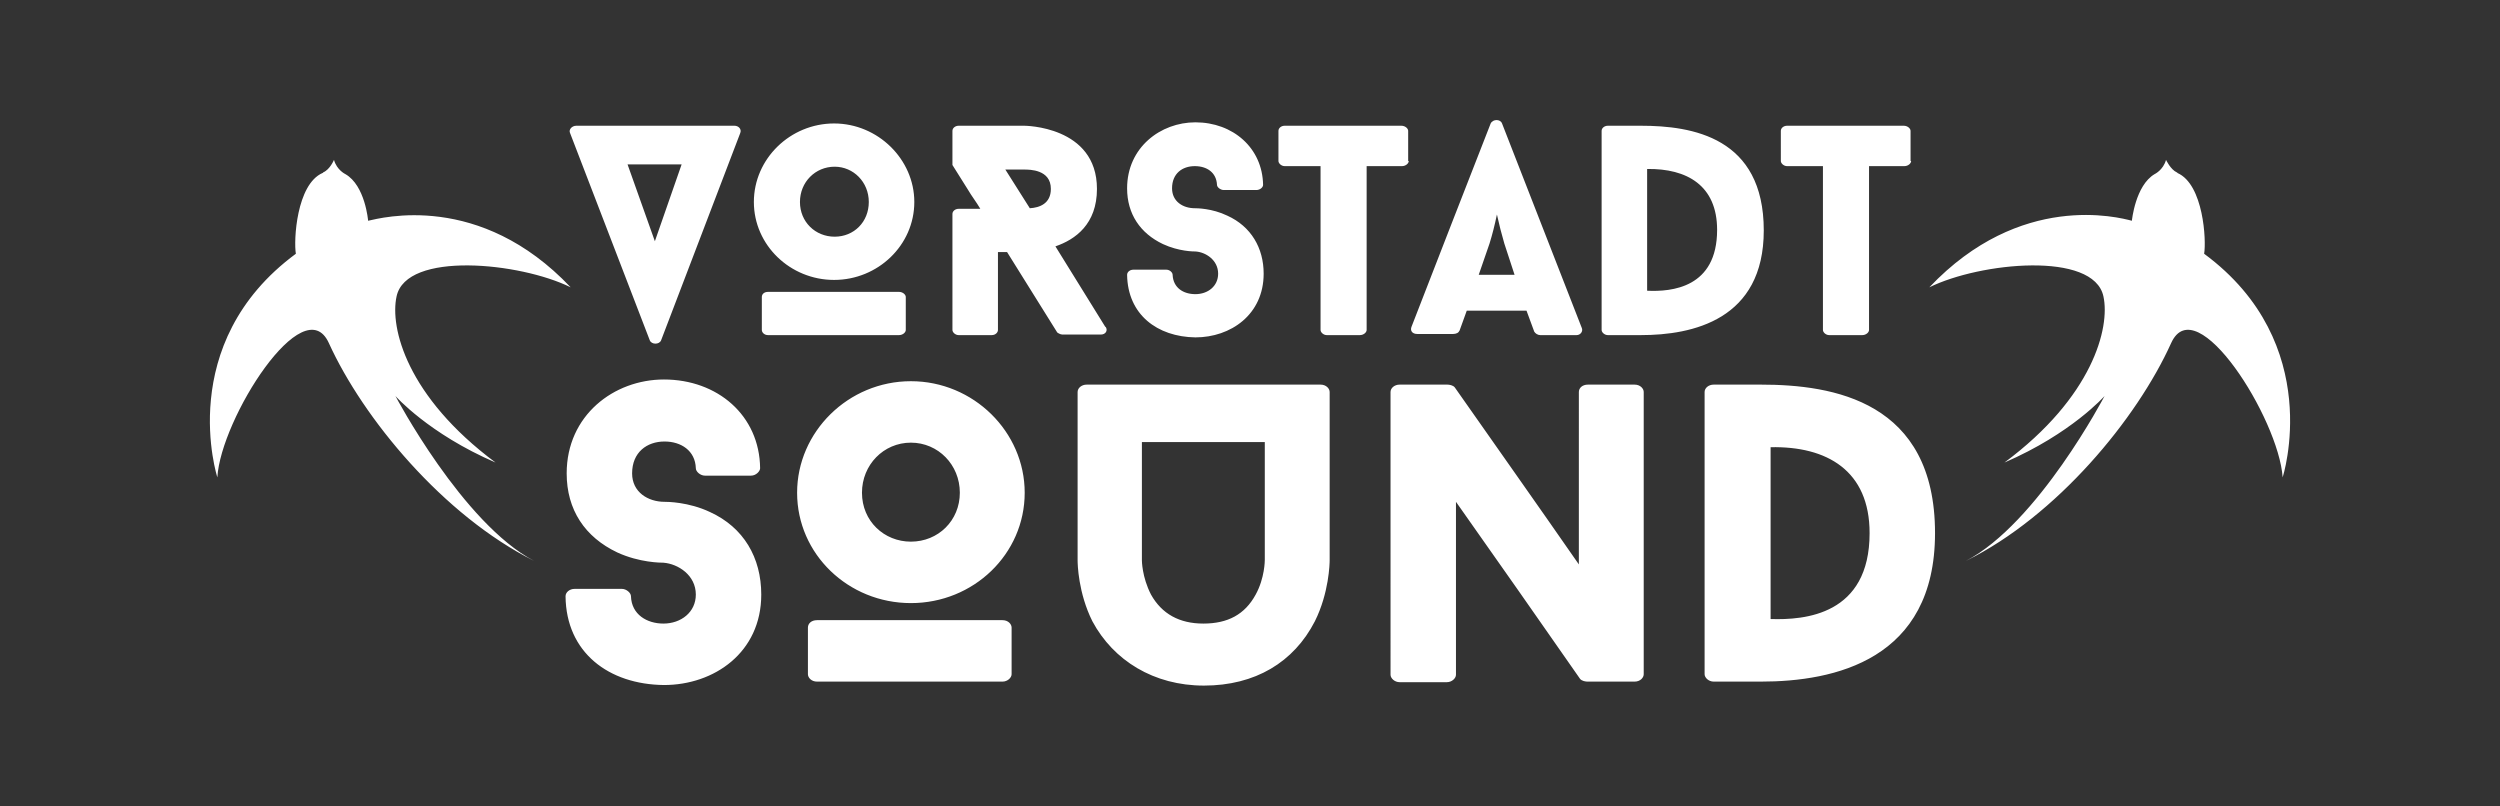 <?xml version="1.0" encoding="utf-8"?>
<!-- Generator: $$$/GeneralStr/196=Adobe Illustrator 27.6.0, SVG Export Plug-In . SVG Version: 6.00 Build 0)  -->
<svg version="1.1" id="Ebene_1" xmlns="http://www.w3.org/2000/svg" xmlns:xlink="http://www.w3.org/1999/xlink" x="0px" y="0px"
	 viewBox="0 0 439.4 141.7" style="enable-background:new 0 0 439.4 141.7;" xml:space="preserve">
<rect x="0" y="0" width="439.4" height="141.7" fill="#333333" stroke="none"/>
<style type="text/css">
	.st0{fill:#FFFFFF;}
</style>
<path class="st0" d="M401.2,83.9c-0.7-10.3-15.2-33.3-19.6-23.6c-6,13.3-20.1,30.4-36.1,38.3c12.7-6.6,24.4-29,24.4-29
	s-5.8,6.6-17.6,11.7c15.5-11.5,18.6-23.7,17.4-29.2c-1.7-8-21.7-6-30.6-1.6c16-16.9,33.3-12.3,35.6-11.7c0,0,0.6-6.2,4-8.2l0,0
	c0,0,1.5-0.7,2-2.5c0,0,0.8,1.7,1.9,2.2c0,0,0.1,0,0.1,0.1c4.6,2,5.1,11.9,4.7,14.2C408.8,60.4,401.2,83.9,401.2,83.9z M52,44.6
	c-0.4-2.3,0.1-12.2,4.7-14.2c0,0,0.1,0,0.1-0.1c1.2-0.5,1.9-2.2,1.9-2.2c0.5,1.8,2,2.5,2,2.5l0,0c3.5,2,4,8.2,4,8.2
	c2.3-0.5,19.6-5.2,35.6,11.7c-8.9-4.4-28.9-6.4-30.6,1.6c-1.2,5.5,1.8,17.6,17.4,29.2c-11.8-5.1-17.6-11.7-17.6-11.7
	s11.8,22.4,24.4,29c-16-8-30.1-25.1-36.1-38.3c-4.4-9.7-19,13.3-19.6,23.6C38.2,83.9,30.6,60.4,52,44.6z M129.1,22.1
	c0.7,0,1.3,0.6,1,1.3l-13.9,36.4c-0.3,0.8-1.7,0.8-2,0l-14-36.4c-0.3-0.6,0.3-1.3,1.1-1.3H129.1z M115.1,42.4l4.7-13.5h-9.5
	L115.1,42.4z M132.5,35.5c0-7.6,6.4-13.8,14.1-13.8c7.7,0,14.1,6.3,14.1,13.8c0,7.6-6.4,13.7-14.1,13.7
	C138.9,49.2,132.5,43.1,132.5,35.5z M159.2,58c0,0.4-0.5,0.9-1.2,0.9h-23c-0.7,0-1.1-0.5-1.1-0.9v-5.8c0-0.5,0.4-0.9,1.1-0.9h23
	c0.7,0,1.2,0.5,1.2,0.9V58z M140.6,35.5c0,3.5,2.7,6.1,6.1,6.1c3.4,0,6-2.6,6-6.1c0-3.5-2.7-6.2-6-6.2
	C143.3,29.3,140.6,32,140.6,35.5z M186.7,58.8c-0.3,0-0.9-0.3-1-0.5l0.1,0.1l-8.8-14.1h-1.6V58c0,0.4-0.4,0.9-1.1,0.9h-5.8
	c-0.6,0-1.1-0.5-1.1-0.9V37.6c0-0.5,0.5-0.9,1.1-0.9h3.8c-0.7-1.2-1.5-2.2-2.2-3.4l-2.7-4.3V23c0-0.5,0.5-0.9,1.1-0.9H180
	c0,0,12.8,0,12.8,11.1c0,6.2-3.8,8.9-7.3,10.1l8.8,14.2v-0.1c0.5,0.7,0,1.4-0.8,1.4H186.7z M181,36.6c1.7-0.1,3.7-0.8,3.7-3.4
	c0-3.4-3.7-3.4-4.7-3.4h-3.3L181,36.6z M198.1,48.3c0-0.5,0.5-0.9,1.1-0.9h5.8c0.6,0,1.1,0.5,1.1,0.9c0.1,2.3,1.9,3.4,4,3.4
	c2.2,0,4-1.4,4-3.6c0-2.4-2.2-3.8-4-3.9c-0.3,0-2.9,0-5.7-1.3c-4-1.9-6.3-5.3-6.3-9.8c0-7.2,5.9-11.6,12-11.6
	c6.6,0,11.8,4.5,11.9,11c0,0.4-0.5,0.9-1.2,0.9h-5.7c-0.6,0-1.2-0.5-1.2-0.9c-0.1-2.2-1.8-3.3-3.9-3.3c-2.2,0-4,1.3-4,3.9
	c0,2.3,1.9,3.5,4,3.5c0.3,0,3,0,5.7,1.3c4.2,1.9,6.4,5.7,6.4,10.2c0,7.2-5.8,11.2-12,11.2C203.4,59.2,198.2,55.3,198.1,48.3z
	 M247.6,28.3c0,0.4-0.5,0.9-1.2,0.9h-6.2V58c0,0.4-0.5,0.9-1.2,0.9h-5.8c-0.6,0-1.1-0.5-1.1-0.9V29.2h-6.3c-0.6,0-1.1-0.5-1.1-0.9
	V23c0-0.5,0.5-0.9,1.1-0.9h20.5c0.7,0,1.2,0.5,1.2,0.9V28.3z M268.3,54.6h-10.5l-1.3,3.6v-0.1c-0.1,0.4-0.6,0.6-1.1,0.6h-6.3
	c-0.9,0-1.3-0.6-1-1.3c4.5-11.6,9.4-24.2,13.9-35.7c0.4-0.8,1.7-0.8,2,0L278,57.6c0.3,0.6-0.2,1.3-0.9,1.3h-6.4
	c-0.4,0-0.9-0.3-1-0.6v0.1L268.3,54.6z M259.9,48.3h6.3l-1.8-5.5c-0.5-1.7-0.9-3.3-1.3-5.1c-0.4,1.9-0.8,3.5-1.3,5.1L259.9,48.3z
	 M288.4,22.1c9,0,21.6,2,21.6,18.4c0,15.7-12.5,18.4-21.6,18.4h-5.8c-0.6,0-1.1-0.5-1.1-0.9V23c0-0.5,0.5-0.9,1.1-0.9H288.4z
	 M289.5,51.1c4.3,0.2,12.3-0.5,12.3-10.7c0-7.8-5.3-10.8-12.3-10.7V51.1z M335.9,28.3c0,0.4-0.5,0.9-1.2,0.9h-6.2V58
	c0,0.4-0.5,0.9-1.2,0.9h-5.8c-0.6,0-1.1-0.5-1.1-0.9V29.2h-6.3c-0.6,0-1.1-0.5-1.1-0.9V23c0-0.5,0.5-0.9,1.1-0.9h20.5
	c0.7,0,1.2,0.5,1.2,0.9V28.3z M99.4,104.8c0-0.7,0.7-1.3,1.6-1.3h8.3c0.8,0,1.6,0.7,1.6,1.3c0.1,3.2,2.8,4.8,5.7,4.8
	c3.1,0,5.7-2,5.7-5.1c0-3.4-3.1-5.4-5.7-5.6c-0.4,0-4.2,0-8.1-1.8c-5.7-2.7-8.9-7.5-8.9-13.9c0-10.2,8.3-16.5,17.1-16.5
	c9.4,0,16.8,6.3,16.9,15.6c0,0.5-0.7,1.3-1.6,1.3h-8.1c-0.8,0-1.6-0.7-1.6-1.3c-0.1-3.1-2.6-4.7-5.5-4.7c-3.1,0-5.7,1.9-5.7,5.6
	c0,3.3,2.8,5,5.7,5c0.4,0,4.2,0,8,1.8c5.9,2.7,9,8,9,14.5c0,10.2-8.3,15.9-17.1,15.9C107,120.3,99.5,114.7,99.4,104.8z M140.1,86.6
	c0-10.7,9-19.6,20-19.6c11,0,20,8.9,20,19.6c0,10.8-9,19.4-20,19.4C149.1,106,140.1,97.4,140.1,86.6z M177.8,118.5
	c0,0.6-0.7,1.3-1.6,1.3h-32.6c-1,0-1.6-0.7-1.6-1.3v-8.2c0-0.7,0.6-1.3,1.6-1.3h32.6c1,0,1.6,0.7,1.6,1.3V118.5z M151.5,86.6
	c0,5,3.9,8.6,8.6,8.6c4.8,0,8.6-3.7,8.6-8.6c0-4.9-3.8-8.8-8.6-8.8C155.3,77.8,151.5,81.7,151.5,86.6z M232.1,67.6
	c1,0,1.6,0.7,1.6,1.3v29.6c0,0.5-0.1,5.7-2.6,10.7c-3.7,7.2-10.5,11.3-19.5,11.3c-8.8,0-15.9-4.4-19.6-11.3
	c-2.5-5-2.6-10.1-2.6-10.7V68.9c0-0.7,0.7-1.3,1.6-1.3H232.1z M222.3,98.4V77.7h-21.6v20.8c0,0,0,2.9,1.6,6c1.9,3.4,5,5.1,9.2,5.1
	c4.3,0,7.3-1.6,9.2-5.1C222.3,101.6,222.3,98.5,222.3,98.4z M288.9,118.5c0,0.6-0.6,1.3-1.6,1.3H279c-0.3,0-1-0.1-1.3-0.5
	c-7.6-10.9-14.1-20.2-21.8-31.1v30.4c0,0.6-0.7,1.3-1.6,1.3H246c-0.9,0-1.6-0.7-1.6-1.3V68.9c0-0.7,0.7-1.3,1.6-1.3h8.4
	c0.3,0,1,0.1,1.3,0.5c7.5,10.7,14.3,20.3,21.8,31.1V68.9c0-0.7,0.6-1.3,1.6-1.3h8.2c1,0,1.6,0.7,1.6,1.3V118.5z M309.5,67.6
	c12.7,0,30.6,2.9,30.6,26.1c0,22.3-17.7,26.1-30.6,26.1h-8.3c-0.9,0-1.6-0.7-1.6-1.3V68.9c0-0.7,0.7-1.3,1.6-1.3H309.5z
	 M311.2,108.8c6,0.2,17.4-0.7,17.4-15.1c0-11-7.5-15.3-17.4-15.1V108.8z"/>
</svg>
